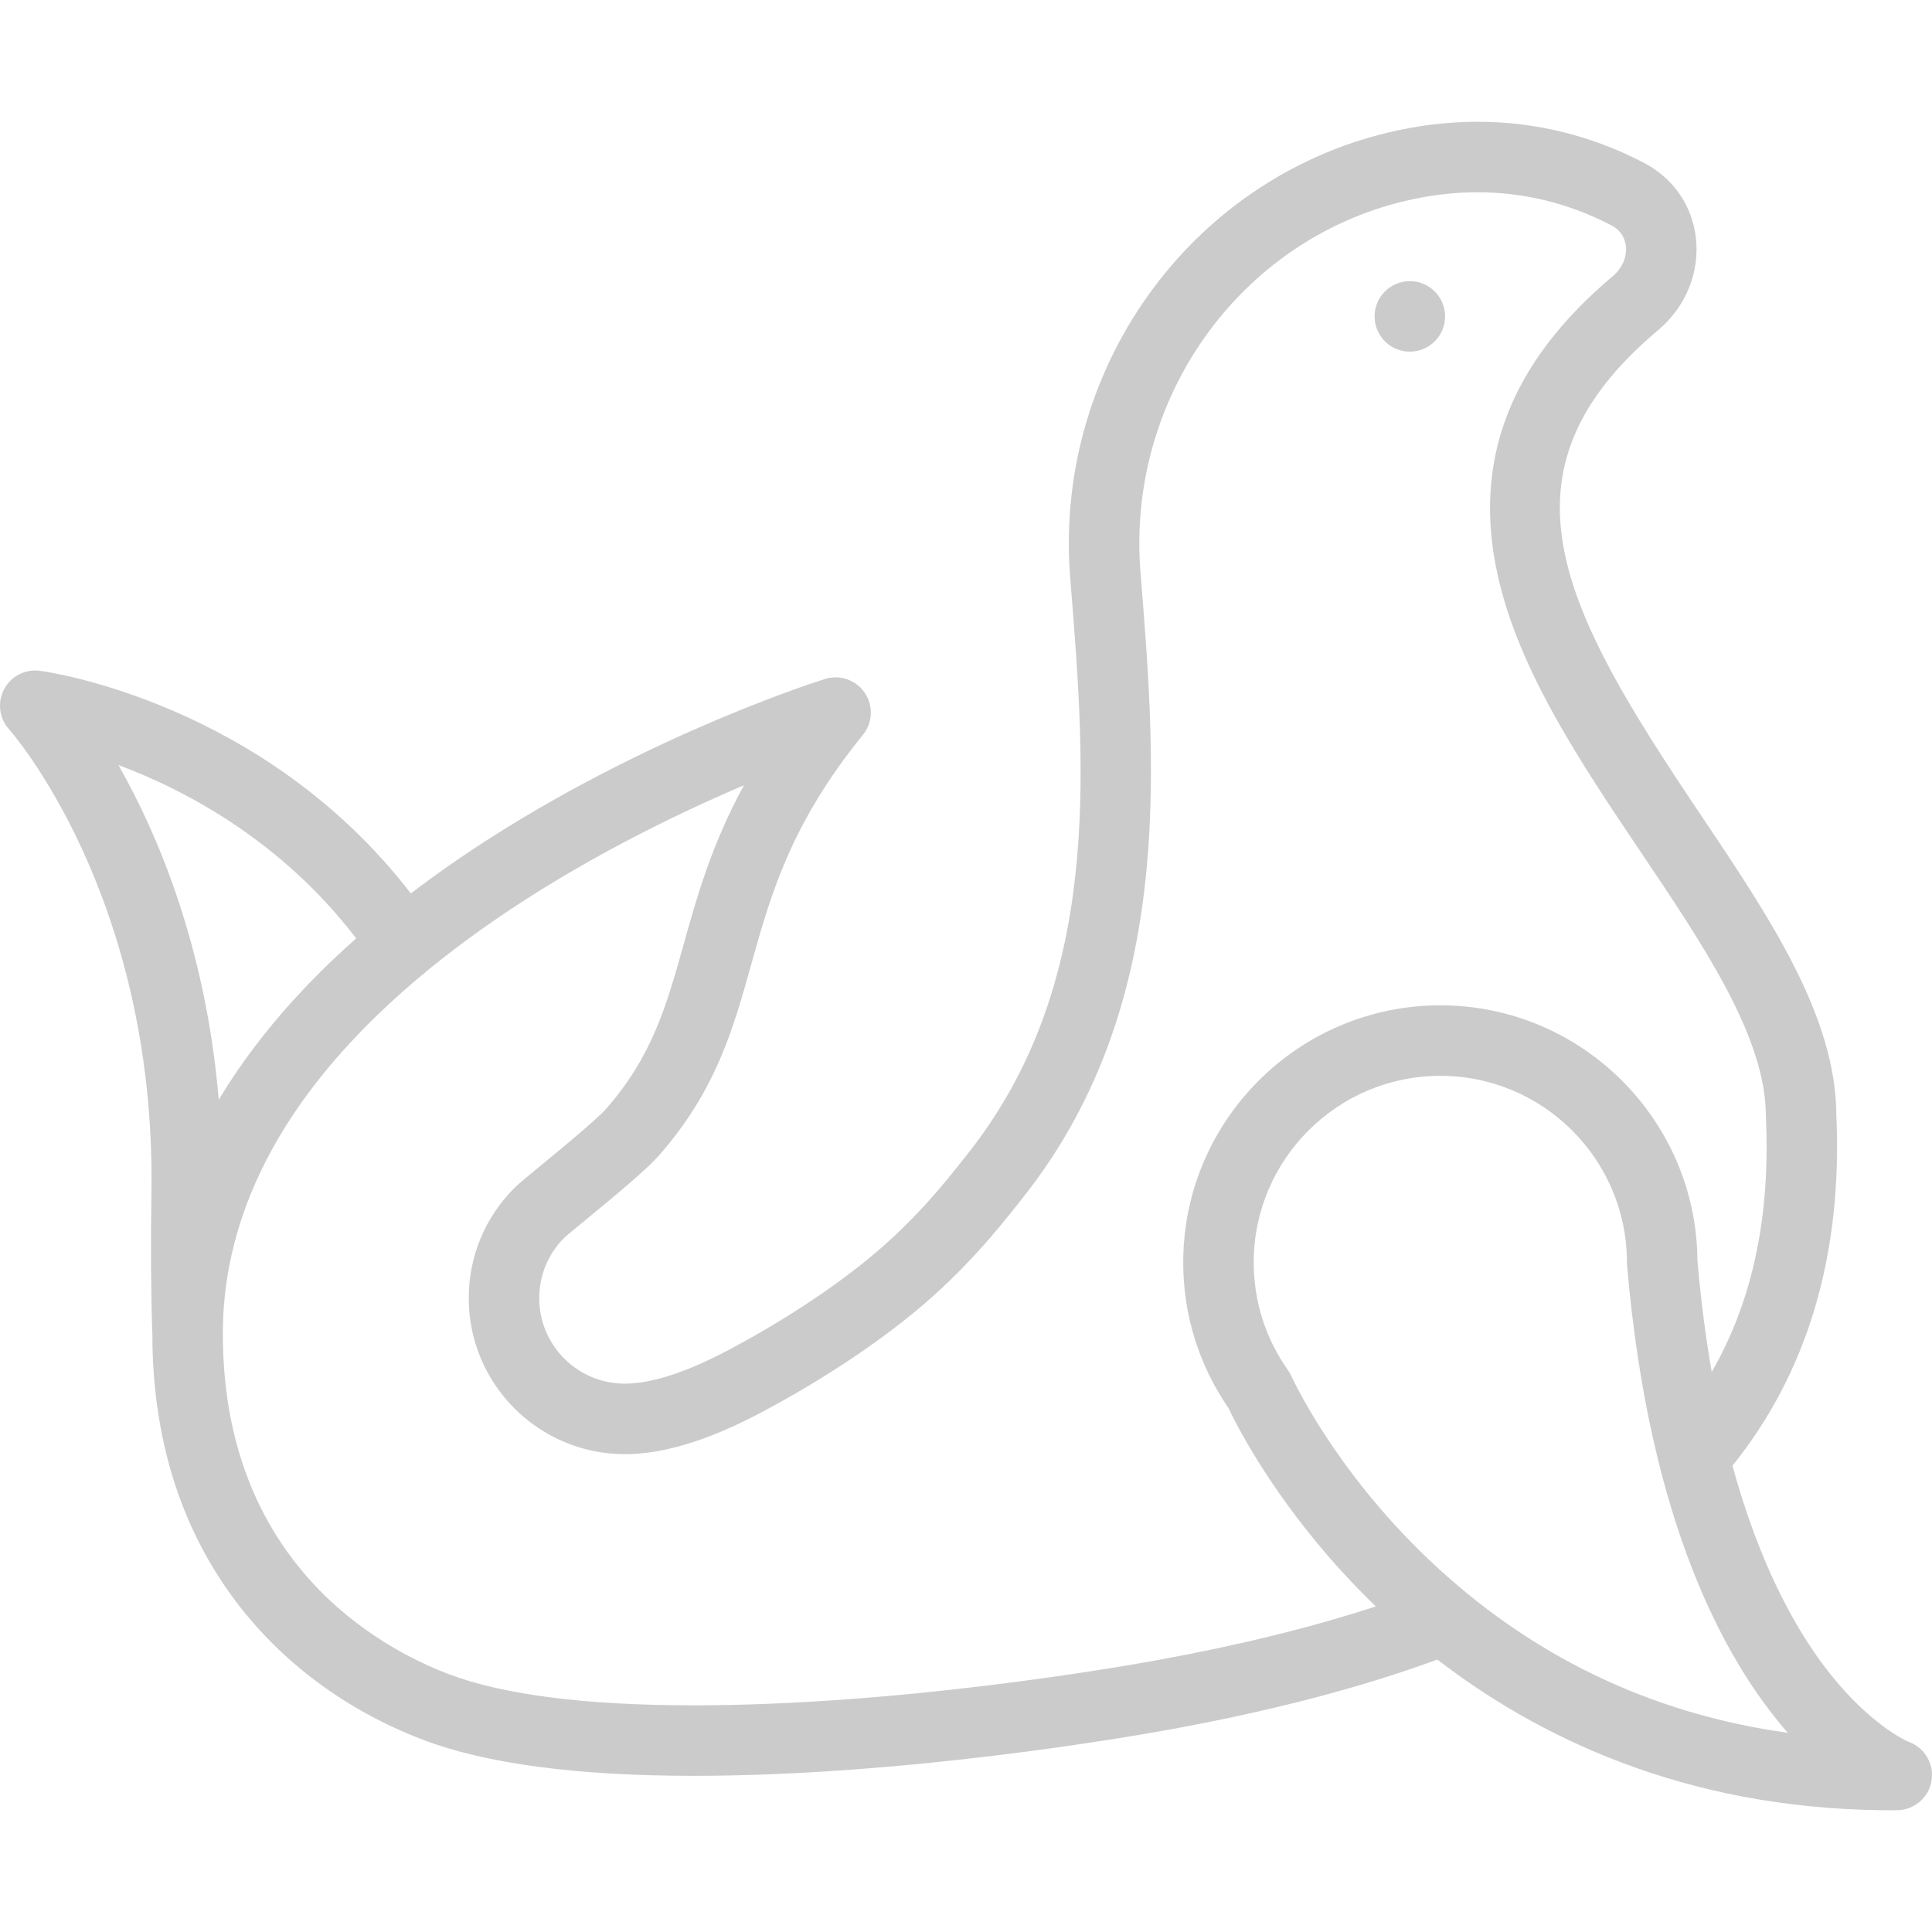 <?xml version="1.0" encoding="UTF-8" standalone="no"?>
<!-- Uploaded to: SVG Repo, www.svgrepo.com, Generator: SVG Repo Mixer Tools -->

<svg
   fill="#000000"
   height="800px"
   width="800px"
   version="1.1"
   id="Layer_1"
   viewBox="0 0 511.999 511.999"
   xml:space="preserve"
   sodipodi:docname="seal.svg"
   inkscape:version="1.1.2 (0a00cf5339, 2022-02-04)"
   xmlns:inkscape="http://www.inkscape.org/namespaces/inkscape"
   xmlns:sodipodi="http://sodipodi.sourceforge.net/DTD/sodipodi-0.dtd"
   xmlns="http://www.w3.org/2000/svg"
   xmlns:svg="http://www.w3.org/2000/svg"><defs
   id="defs17" /><sodipodi:namedview
   id="namedview15"
   pagecolor="#505050"
   bordercolor="#eeeeee"
   borderopacity="1"
   inkscape:pageshadow="0"
   inkscape:pageopacity="0"
   inkscape:pagecheckerboard="0"
   showgrid="false"
   inkscape:zoom="0.89875"
   inkscape:cx="166.89847"
   inkscape:cy="400"
   inkscape:window-width="2560"
   inkscape:window-height="1390"
   inkscape:window-x="0"
   inkscape:window-y="0"
   inkscape:window-maximized="1"
   inkscape:current-layer="Layer_1" />
<g
   id="g6"
   style="fill:#cbcbcb;fill-opacity:1">
	<g
   id="g4"
   style="fill:#cbcbcb;fill-opacity:1">
		<circle
   cx="373.621"
   cy="83.85"
   r="9.341"
   id="circle2"
   style="fill:#cbcbcb;fill-opacity:1" />
	</g>
</g>
<g
   id="g12"
   style="fill:#cbcbcb;fill-opacity:1">
	<g
   id="g10"
   style="fill:#cbcbcb;fill-opacity:1">
		<path
   d="M505.834,461.606c-0.103-0.037-10.903-4.48-22.962-20.805c-7.737-10.475-16.82-27.05-23.753-52.372    c19.919-24.772,29.177-55.88,27.534-92.862c-0.097-26.313-17.684-52.465-36.301-80.149    c-36.647-54.497-55.669-90.303-10.894-127.966c7.26-6.107,10.991-15.192,9.981-24.302c-0.961-8.665-6.01-15.968-13.844-20.031    c-13.847-7.201-28.663-10.851-44.038-10.851c-6.891,0-13.939,0.752-20.949,2.236c-53.662,11.372-90.895,61.653-87.091,117.289    c0.03,0.445,0.225,2.913,0.25,3.214c4.008,49.854,8.303,106.201-27.65,151.183l-1.203,1.514    c-4.352,5.502-12.45,15.743-24.551,25.687c-15.799,12.983-33.796,22.591-38.935,25.226c-10.432,5.35-19.138,8.062-25.875,8.062    c-12.49,0-22.651-10.156-22.651-22.64c0-6.073,2.373-11.776,6.642-16.022c0.613-0.581,3.374-2.852,5.811-4.856    c8.636-7.103,16.052-13.286,19.327-17.014c15.055-17.143,19.608-33.425,24.43-50.665c5.107-18.259,10.387-37.14,29.572-60.749    c2.599-3.198,2.795-7.721,0.483-11.133c-2.312-3.409-6.584-4.904-10.52-3.673c-1.8,0.563-44.609,14.11-88.083,41.746    c-7.699,4.895-14.928,9.933-21.692,15.097c-38.924-50.512-95.773-58.67-98.295-59.007c-3.886-0.517-7.68,1.442-9.504,4.91    c-1.825,3.469-1.29,7.707,1.338,10.613c0.39,0.432,38.987,44.044,37.718,122.989c-0.218,13.576-0.134,26.18,0.249,37.464    c0.05,27.426,7.47,51.169,22.065,70.572c12.271,16.314,29.415,29.009,49.579,36.714c16.638,6.358,40.783,9.583,71.763,9.583    c56.023,0,114.919-10.212,126.157-12.26c27.056-4.93,50.62-11.086,70.973-18.551c26.218,20.217,65.095,39.475,118.333,39.927    c0.633,0.006,3.471,0.003,3.471,0.003c4.524-0.03,8.376-3.301,9.143-7.76C512.63,467.512,510.09,463.145,505.834,461.606z     M31.38,202.735c18.104,6.774,43.327,20.231,63.006,45.94c-9.662,8.56-18.093,17.418-25.202,26.528    c-4.147,5.315-7.955,10.794-11.212,16.274C54.573,251.134,41.887,221.238,31.38,202.735z M306.596,439.973    c-10.96,1.997-68.392,11.957-122.809,11.957c-28.691,0-50.593-2.809-65.094-8.352c-17.931-6.852-59.635-29.348-59.635-90.112    c0-76.735,91.232-125.42,138.091-145.362c-8.577,15.71-12.461,29.597-16.028,42.35c-4.416,15.788-8.229,29.425-20.475,43.369    c-2.541,2.893-12.048,10.713-17.157,14.914c-4.184,3.441-6.076,5.004-7.076,5.997c-7.863,7.816-12.193,18.225-12.193,29.309    c0,22.785,18.541,41.321,41.333,41.321c9.867,0,21.118-3.31,34.399-10.121c5.559-2.85,25.033-13.252,42.272-27.416    c13.65-11.217,22.899-22.913,27.343-28.533l1.138-1.435c40.51-50.682,35.772-113.479,31.697-164.179    c-0.029-0.357-0.238-3.017-0.27-3.502c-2.998-46.255,27.88-87.973,72.347-97.397c5.739-1.214,11.484-1.83,17.078-1.83    c12.345,0,24.262,2.942,35.43,8.748c2.871,1.49,3.698,3.819,3.886,5.511c0.321,2.896-0.964,5.866-3.439,7.948    c-27.273,22.941-37.262,48.866-30.533,79.258c5.609,25.338,22.05,49.786,37.949,73.429c16.48,24.507,32.076,47.698,33.072,67.916    c0.034,0.678,0.125,3.997,0.151,4.764c0.821,25.274-3.951,46.82-14.449,65.06c-1.562-8.98-2.855-18.768-3.785-29.443    c-0.227-37.38-30.706-67.721-68.136-67.721c-37.571,0-68.138,30.567-68.138,68.139c0,13.872,4.146,27.198,11.999,38.599    c2.315,4.907,14.254,28.633,39.039,52.556C347.611,431.274,328.33,436.013,306.596,439.973z M378.557,413.217    c-25.159-23.923-36.217-48.281-36.318-48.508c-0.251-0.567-0.559-1.109-0.918-1.616c-5.937-8.385-9.075-18.251-9.075-28.533    c0-27.27,22.186-49.457,49.456-49.457c27.27,0,49.456,22.186,49.456,49.457c0,0.267,0.012,0.535,0.035,0.802    c5.852,67.929,25.751,104.578,42.584,123.847C437.346,454.155,405.406,438.746,378.557,413.217z"
   id="path8"
   style="fill:#cbcbcb;fill-opacity:1" />
	</g>
</g>
</svg>
